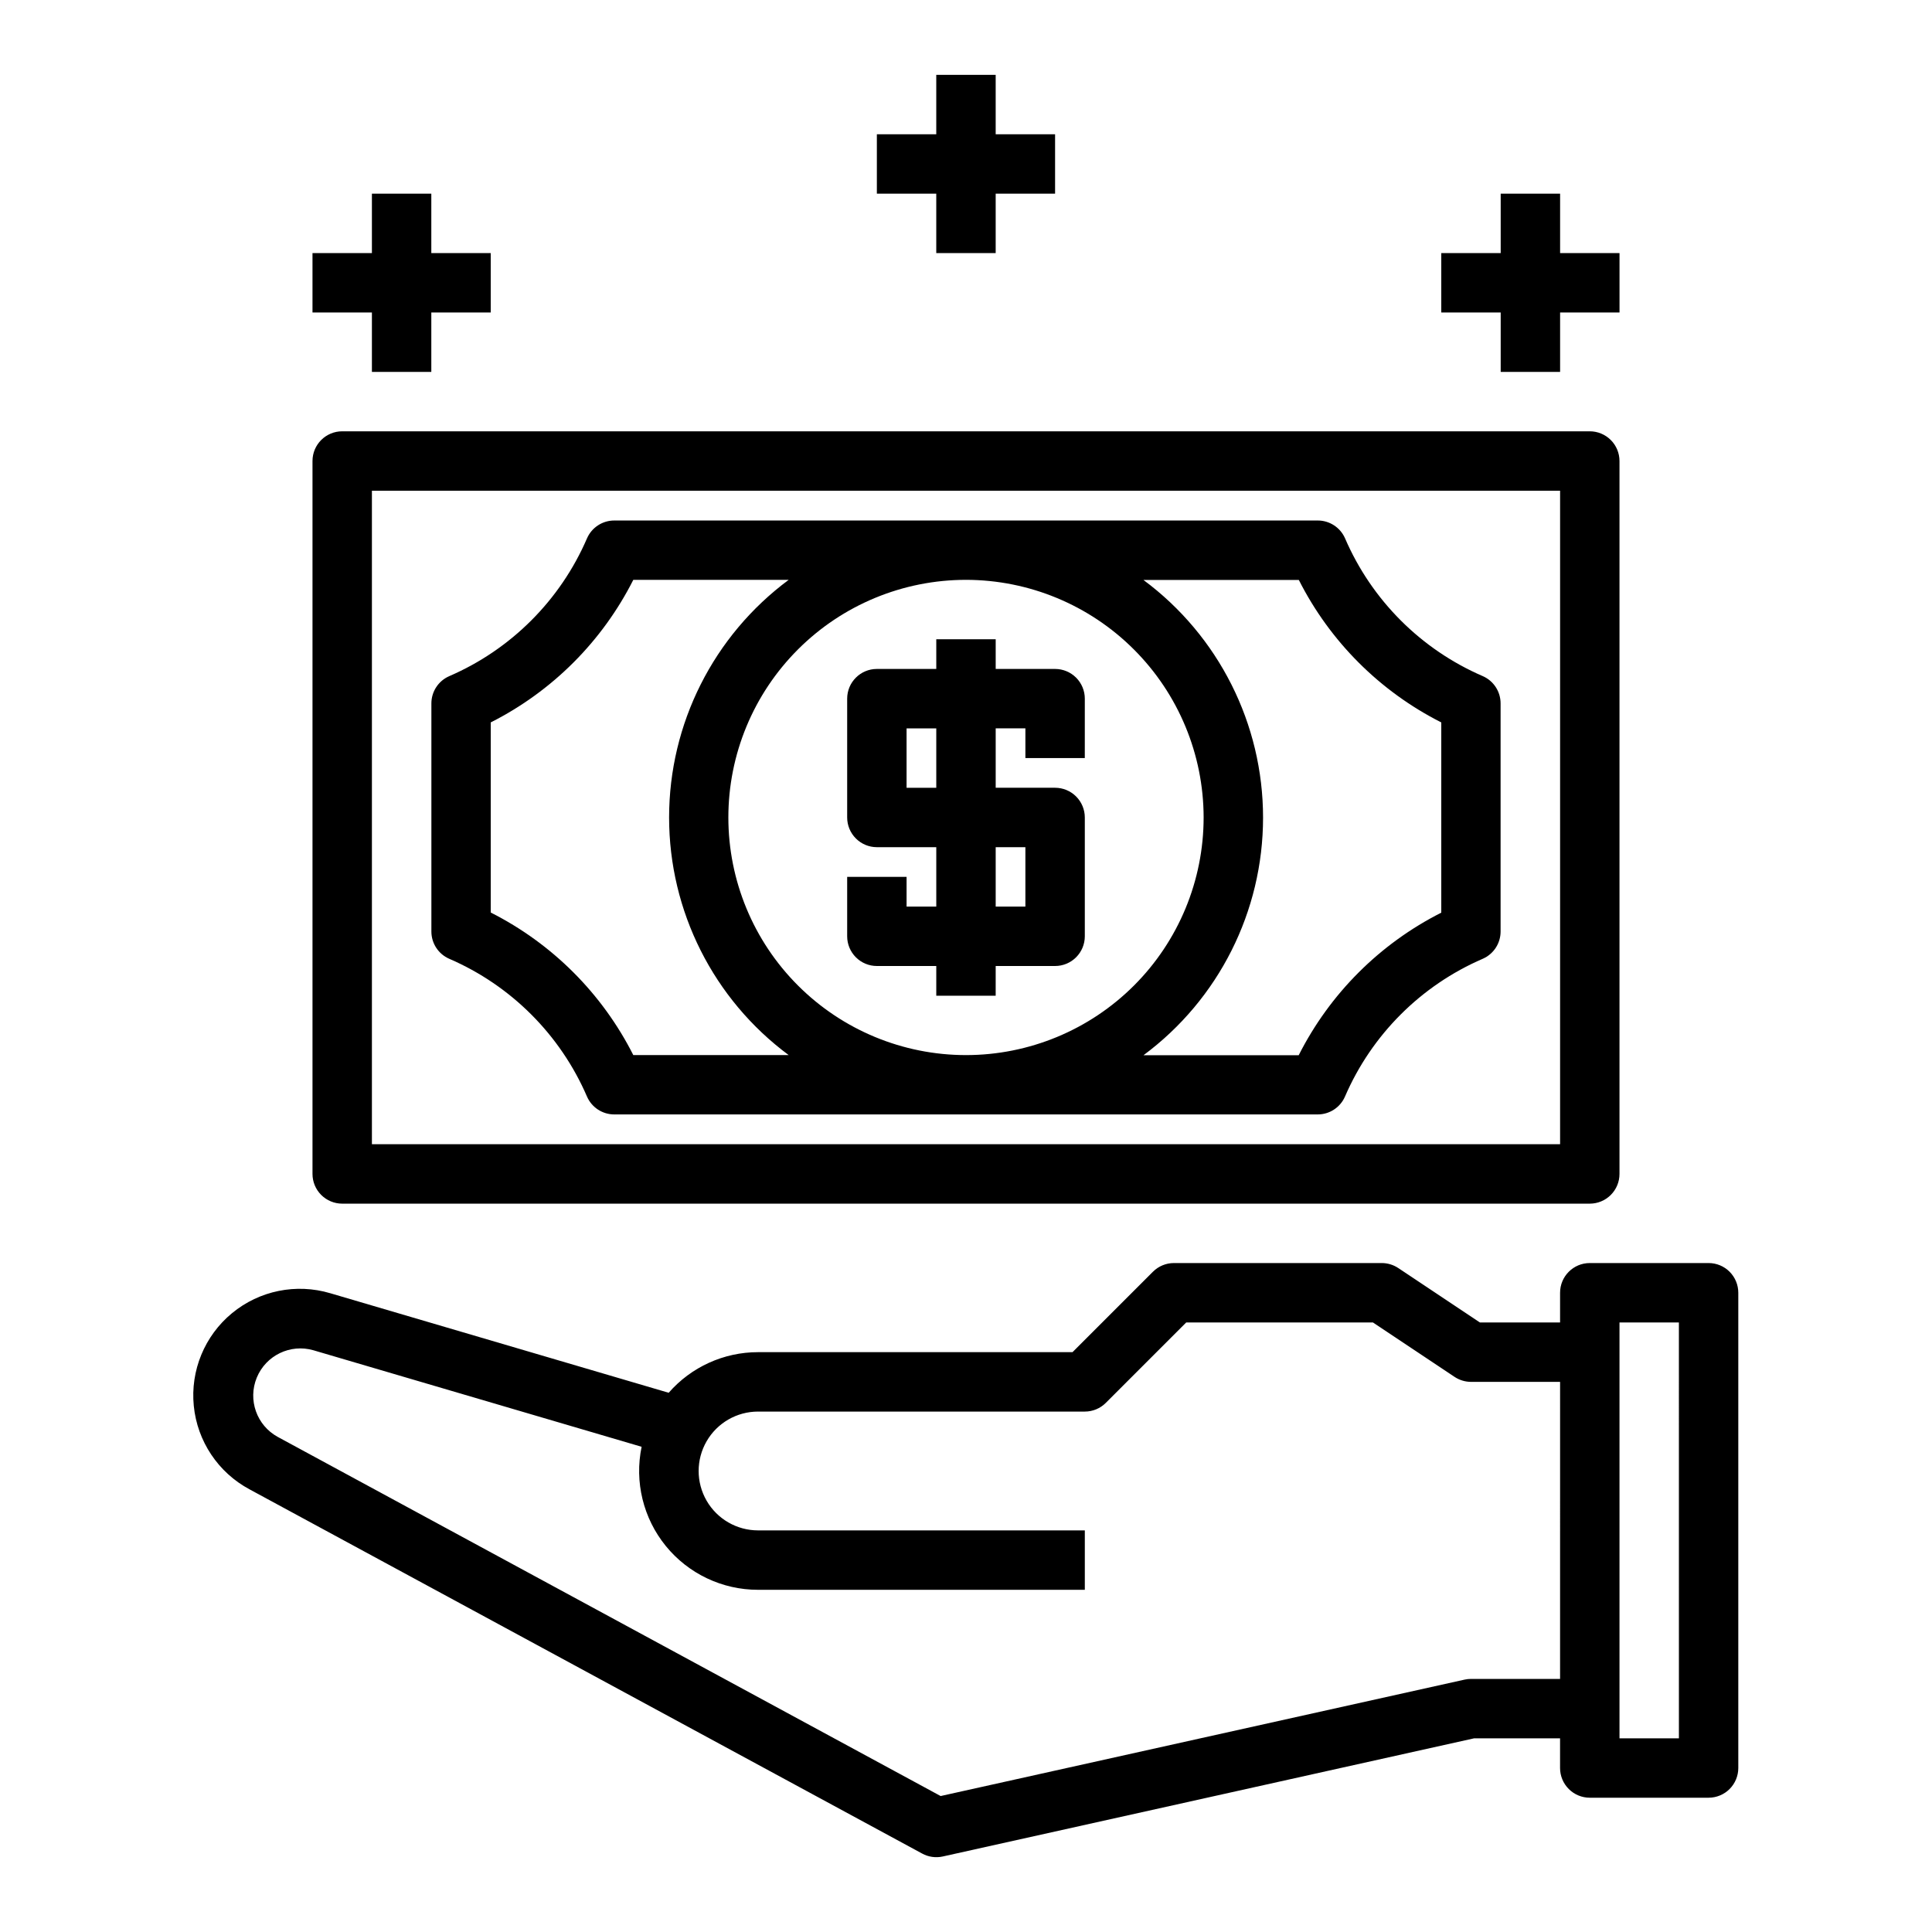 <?xml version="1.0" encoding="UTF-8"?>
<!-- Uploaded to: SVG Repo, www.svgrepo.com, Generator: SVG Repo Mixer Tools -->
<svg fill="#000000" width="800px" height="800px" version="1.1" viewBox="144 144 512 512" xmlns="http://www.w3.org/2000/svg">
 <g>
  <path d="m234.69 462.98h330.62c2.086 0 4.09-0.832 5.566-2.309 1.477-1.477 2.305-3.477 2.305-5.566v-188.93c0-2.09-0.828-4.09-2.305-5.566-1.477-1.477-3.481-2.309-5.566-2.309h-330.62c-4.348 0-7.875 3.527-7.875 7.875v188.93c0 2.09 0.832 4.09 2.309 5.566 1.477 1.477 3.477 2.309 5.566 2.309zm7.871-188.93h314.88v173.18h-314.88z"/>
  <path d="m376.38 400h15.742v7.871h15.742l0.004-7.871h15.742c2.09 0 4.09-0.832 5.566-2.309 1.477-1.477 2.309-3.477 2.309-5.566v-31.488c0-2.086-0.832-4.09-2.309-5.566-1.477-1.473-3.477-2.305-5.566-2.305h-15.742v-15.742h7.871v7.871h15.742l0.004-15.746c0-2.086-0.832-4.09-2.309-5.566-1.477-1.473-3.477-2.305-5.566-2.305h-15.742v-7.871h-15.746v7.871h-15.742c-4.348 0-7.871 3.523-7.871 7.871v31.488c0 2.09 0.828 4.09 2.305 5.566 1.477 1.477 3.477 2.309 5.566 2.309h15.742v15.742h-7.871v-7.871h-15.742v15.742c0 2.09 0.828 4.09 2.305 5.566 1.477 1.477 3.477 2.309 5.566 2.309zm7.871-47.23v-15.746h7.871v15.742zm23.617 15.742h7.871v15.742h-7.871z"/>
  <path d="m536.97 323.19c-16.387-7.074-29.449-20.141-36.52-36.527-1.254-2.871-4.094-4.727-7.227-4.723h-186.43c-3.133-0.004-5.973 1.852-7.227 4.723-7.07 16.387-20.133 29.453-36.516 36.527-2.871 1.254-4.727 4.086-4.727 7.219v60.457c0 3.133 1.855 5.965 4.727 7.219 16.383 7.074 29.445 20.141 36.516 36.527 1.254 2.871 4.094 4.727 7.227 4.723h186.41c3.133 0.004 5.973-1.852 7.227-4.723 7.07-16.387 20.133-29.453 36.52-36.527 2.867-1.254 4.723-4.086 4.723-7.219v-60.457c0.004-3.125-1.84-5.961-4.699-7.219zm-73.996 37.445c0 16.703-6.637 32.723-18.445 44.531-11.812 11.812-27.832 18.445-44.531 18.445-16.703 0-32.723-6.633-44.531-18.445-11.812-11.809-18.445-27.828-18.445-44.531 0-16.699 6.633-32.719 18.445-44.527 11.809-11.812 27.828-18.445 44.531-18.445 16.695 0.016 32.703 6.656 44.508 18.465 11.809 11.805 18.449 27.812 18.469 44.508zm-151.14 62.977c-8.238-16.305-21.48-29.547-37.785-37.785v-50.379c16.305-8.238 29.547-21.48 37.785-37.785h41.18c-19.941 14.789-31.695 38.148-31.695 62.973 0 24.828 11.754 48.188 31.695 62.977zm214.12-37.746c-16.305 8.238-29.547 21.48-37.785 37.785h-41.137c19.938-14.789 31.691-38.148 31.691-62.973 0-24.828-11.754-48.188-31.691-62.977h41.18-0.004c8.234 16.285 21.461 29.512 37.746 37.746z"/>
  <path d="m596.8 478.72h-31.488c-4.348 0-7.875 3.523-7.875 7.871v7.871h-21.254l-21.633-14.422v0.004c-1.285-0.855-2.797-1.316-4.344-1.324h-55.105c-2.086 0-4.09 0.832-5.562 2.305l-21.312 21.312h-83.332c-9.078-0.004-17.715 3.922-23.688 10.762l-89.668-26.375c-9.023-2.688-18.789-0.711-26.051 5.281-7.262 5.988-11.062 15.203-10.133 24.57 0.926 9.367 6.461 17.656 14.754 22.105l178.26 96.527c1.668 0.914 3.606 1.191 5.465 0.785l140.84-31.32h22.758v7.871c0 2.09 0.832 4.09 2.309 5.566 1.477 1.477 3.477 2.305 5.566 2.305h31.488c2.086 0 4.09-0.828 5.566-2.305 1.473-1.477 2.305-3.477 2.305-5.566v-125.95c0-2.086-0.832-4.09-2.305-5.566-1.477-1.477-3.481-2.305-5.566-2.305zm-62.977 110.21c-0.574 0-1.148 0.062-1.711 0.191l-138.83 30.848-175.66-95.164c-5.598-3.051-7.996-9.824-5.574-15.719 2.426-5.894 8.895-9.02 15.02-7.25l86.969 25.578v-0.004c-1.93 9.285 0.422 18.945 6.41 26.297 5.984 7.352 14.969 11.617 24.449 11.609h86.594v-15.746h-86.594c-5.625 0-10.824-3-13.637-7.871-2.812-4.871-2.812-10.875 0-15.746 2.812-4.871 8.012-7.871 13.637-7.871h86.594c2.086 0 4.09-0.828 5.562-2.305l21.312-21.312h49.48l21.633 14.422c1.289 0.855 2.801 1.316 4.348 1.324h23.617l-0.004 78.719zm55.105 15.742-15.746 0.004v-110.21h15.742z"/>
  <path d="m541.7 242.56h15.742v-15.746h15.746v-15.742h-15.746v-15.746h-15.742v15.746h-15.746v15.742h15.746z"/>
  <path d="m392.12 211.07h15.746v-15.746h15.742v-15.742h-15.742v-15.746h-15.746v15.746h-15.742v15.742h15.742z"/>
  <path d="m242.56 242.56h15.742v-15.746h15.746v-15.742h-15.746v-15.746h-15.742v15.746h-15.746v15.742h15.746z"/>
 </g>
</svg>